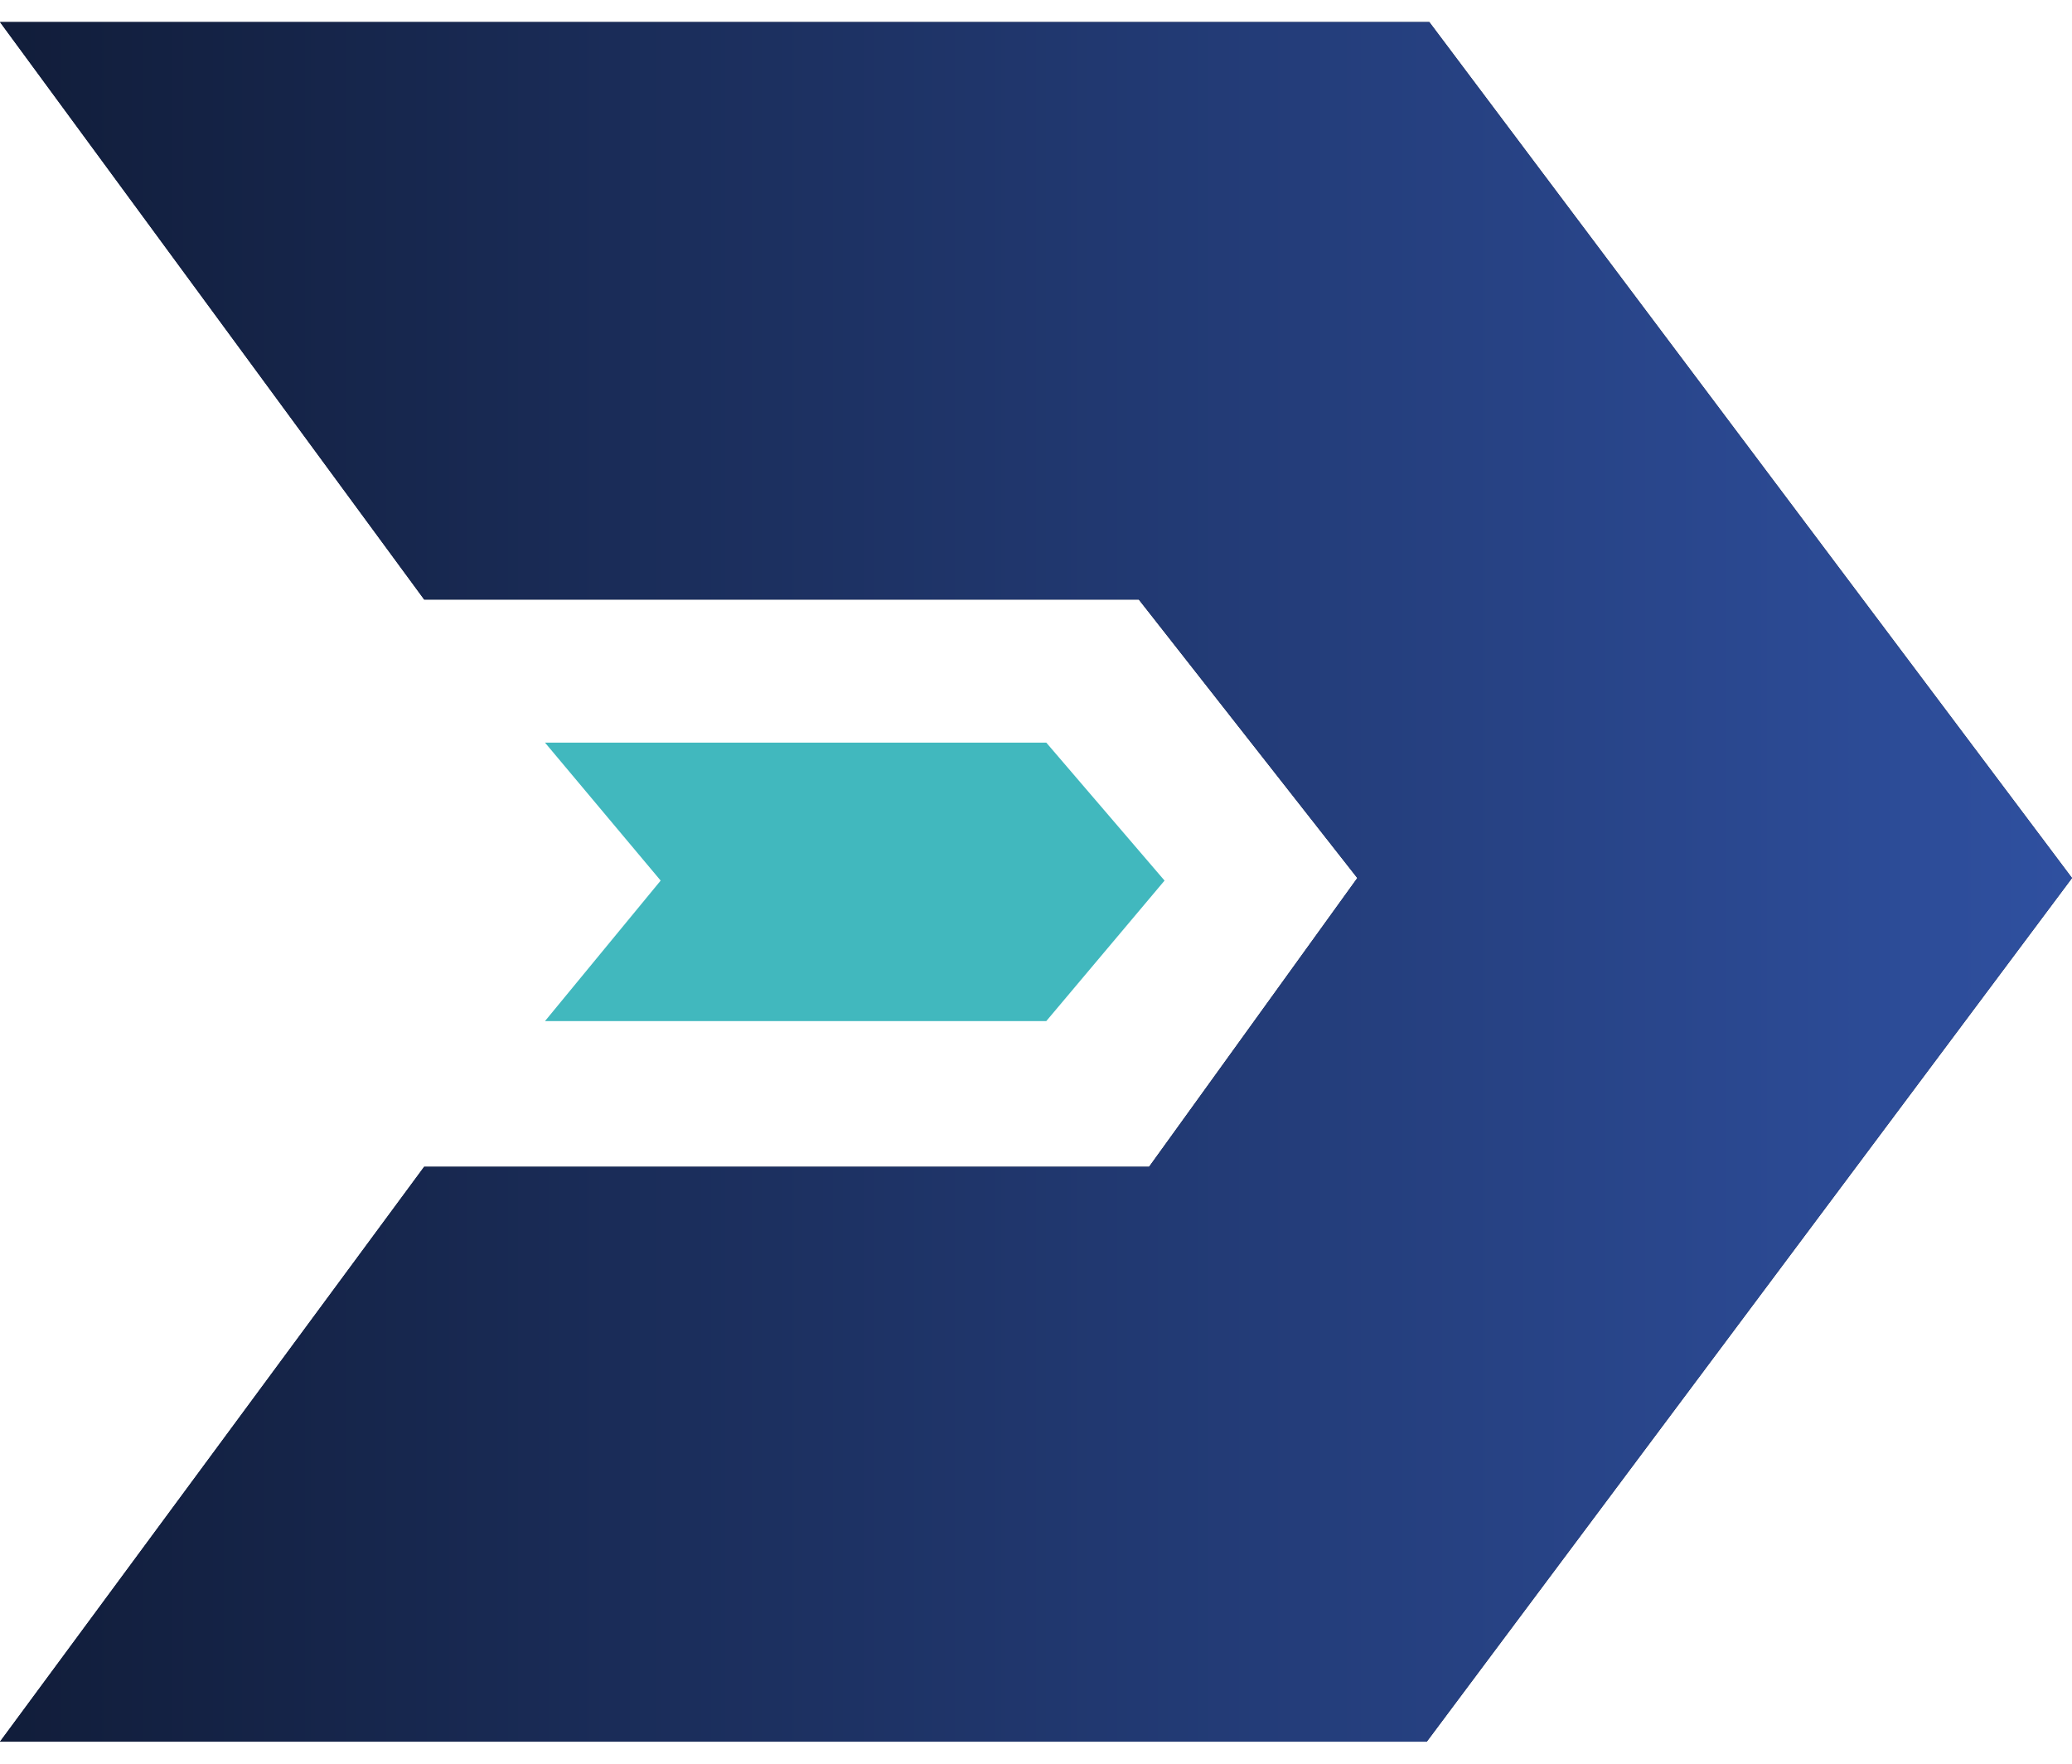 <svg xmlns="http://www.w3.org/2000/svg" width="47" height="40" viewBox="0 0 47 40" fill="none"><path d="M32.364 39.5H0L9.622 26.461H26.066L30.789 19.913L25.832 13.597H9.622L0 0.5H32.422L47 19.913L32.364 39.5Z" fill="#111D3A"></path><path d="M32.364 39.5H0L9.622 26.461H26.066L30.789 19.913L25.832 13.597H9.622L0 0.5H32.422L47 19.913L32.364 39.5Z" fill="url(#paint0_linear_3585_487)"></path><path d="M23.733 16.842H12.362L14.986 19.971L12.362 23.158H23.733L26.416 19.971L23.733 16.842Z" fill="#41B8BE"></path><defs><linearGradient id="paint0_linear_3585_487" x1="0" y1="20" x2="47" y2="20" gradientUnits="userSpaceOnUse"><stop stop-color="#111D3A"></stop><stop offset="1" stop-color="#2F50A0"></stop></linearGradient></defs></svg>